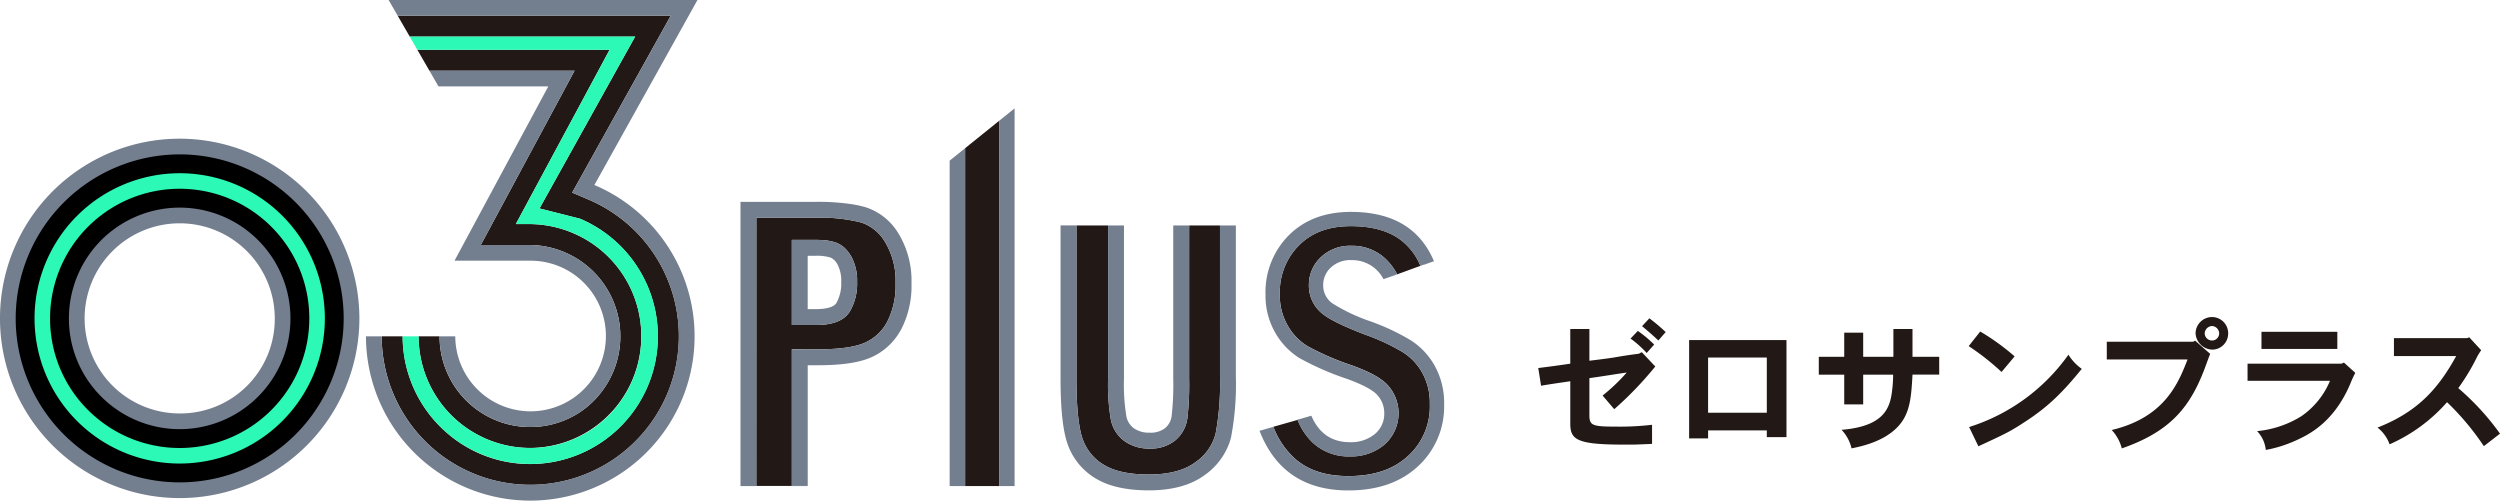 <svg xmlns="http://www.w3.org/2000/svg" xmlns:xlink="http://www.w3.org/1999/xlink" width="509.44" height="102.029" viewBox="0 0 509.44 102.029">
  <defs>
    <clipPath id="clip-path">
      <rect id="長方形_9268" data-name="長方形 9268" width="294.274" height="102.029" fill="none"/>
    </clipPath>
  </defs>
  <g id="グループ_12647" data-name="グループ 12647" transform="translate(-322 -1789.457)">
    <path id="パス_10166" data-name="パス 10166" d="M27.89,3.213A35.727,35.727,0,0,0,24.569.408l-1.489,1.6c1.174.973,2.319,1.975,3.321,2.92ZM8.452,2.583V9.654c-2.118.315-4.409.63-6.527.887L2.5,14.149c1.947-.344,4.036-.63,5.954-.916v8.645c0,3.206,1.26,4.265,10.707,4.265h2.118c.544,0,3.235-.115,3.836-.143V22.107a56.582,56.582,0,0,1-7.3.372c-4.867,0-5.468-.229-5.468-2.319V12.6c2.491-.344,5.067-.773,7.615-1.145a38.549,38.549,0,0,1-4.924,4.695l2.376,2.777a71.646,71.646,0,0,0,8.359-8.7l-2.748-2.92-.6.315c-2.2.286-3.636.515-5.067.773-1.317.2-2.634.372-5.01.658V2.583ZM20.733,4.53a21.923,21.923,0,0,1,3.292,2.949l1.517-1.718a23.4,23.4,0,0,0-3.321-2.777ZM48.5,8.395V19.645H36.535V8.395ZM32.671,4.845V24.884h3.865V23.252H48.5v1.374h4.008V4.845ZM74.295,2.583V8.252H68.14V3.328H64.275V8.252H59.094v3.636h5.182v6.069H68.14V11.887h6.1a22.614,22.614,0,0,1-.115,2.4c-.372,3.779-1,8.073-10.392,8.846a8.2,8.2,0,0,1,2.033,3.779c2.118-.429,6.7-1.4,9.562-4.552,2.4-2.634,2.605-5.983,2.863-10.478h5.439V8.252H78.188V2.583ZM99,8.166A46.814,46.814,0,0,0,91.986,3.1L89.639,6.076a51.256,51.256,0,0,1,6.7,5.267ZM91.614,26.487c5.64-2.605,6.5-3.006,9.791-5.182,4.552-2.977,7.5-5.954,11.279-10.592a10.059,10.059,0,0,1-2.72-2.891A39.268,39.268,0,0,1,89.725,22.565Zm43.742-21.3H117.78V8.8H134.24c-1.861,4.752-4.609,11.794-15.459,14.371a8.671,8.671,0,0,1,2.061,3.75c9.418-3.292,13.655-7.9,16.747-15.917.2-.487,1.031-2.834,1.26-3.349l-3.063-2.691Zm2.376-1.718a1.574,1.574,0,0,1,1.46-1.489,1.533,1.533,0,0,1,1.489,1.489,1.451,1.451,0,0,1-1.489,1.46A1.481,1.481,0,0,1,137.733,3.471ZM139.193.15a3.361,3.361,0,0,0-3.321,3.321,3.528,3.528,0,0,0,3.378,3.321,3.273,3.273,0,0,0,3.264-3.321A3.3,3.3,0,0,0,139.193.15ZM149.3,3.156V6.648h15.459V3.156Zm16.318,6.5H146.464v3.493h16.8a16.456,16.456,0,0,1-5.84,7.214,20.833,20.833,0,0,1-9.018,3.034,6.433,6.433,0,0,1,1.775,3.836,26.126,26.126,0,0,0,5.983-1.861c2.576-1.174,7.729-3.521,11.165-11.451a24.447,24.447,0,0,1,1.088-2.4L166.1,9.425Zm25.593-5.21H176.294V8.108h12.682c-3.922,7.157-8.273,11.508-16.031,14.571a7.46,7.46,0,0,1,2.462,3.407A33.561,33.561,0,0,0,187.115,17.5a53.474,53.474,0,0,1,7.5,8.96l3.292-2.548a52.151,52.151,0,0,0-8.5-9.275,43.549,43.549,0,0,0,3.607-5.926,12.724,12.724,0,0,1,1.059-1.8l-2.433-2.634Z" transform="translate(633.533 1853.912)" fill="#221815"/>
    <g id="グループ_12645" data-name="グループ 12645" transform="translate(322 1789.457)">
      <g id="グループ_12644" data-name="グループ 12644" clip-path="url(#clip-path)">
        <path id="パス_10802" data-name="パス 10802" d="M36.617,36.452A36.618,36.618,0,1,0,73.234,73.069,36.658,36.658,0,0,0,36.617,36.452m0,55.992A19.375,19.375,0,1,1,55.992,73.069,19.251,19.251,0,0,1,36.617,92.444" transform="translate(0 -8.191)" fill="#737e8e"/>
        <path id="パス_10803" data-name="パス 10803" d="M4.125,74A33.418,33.418,0,1,0,37.543,40.579,33.456,33.456,0,0,0,4.125,74M14.97,74h0A22.572,22.572,0,1,1,21.581,89.96,22.426,22.426,0,0,1,14.97,74" transform="translate(-0.927 -9.119)"/>
        <path id="パス_10804" data-name="パス 10804" d="M9.078,75.11A29.579,29.579,0,1,0,38.657,45.53,29.613,29.613,0,0,0,9.078,75.11m3.166,0a26.413,26.413,0,1,1,7.737,18.677A26.239,26.239,0,0,1,12.244,75.11" transform="translate(-2.04 -10.231)" fill="#2bf9b5"/>
        <path id="パス_10805" data-name="パス 10805" d="M132.71,94.222A22.792,22.792,0,0,0,143.5,51.446,23.082,23.082,0,0,0,132.443,48.6h-2.679l19.108-35.514H109.695l2.464,4.266h29.576s-16.457,30.586-19.111,35.515h9.82a18.617,18.617,0,0,1,10.6,33.925,18.476,18.476,0,0,1-28.823-15.317h-4.266A22.777,22.777,0,0,0,132.71,94.222" transform="translate(-24.651 -2.94)" fill="#221815"/>
        <path id="パス_10806" data-name="パス 10806" d="M110.336,91.934a30.274,30.274,0,1,0,32.077-50.361l-3.276-1.393s16.041-28.788,20.09-36.051H103.581l2.465,4.264h45.92c-4.8,8.616-19.482,35.012-19.482,35.012l8.261,2.092a26.035,26.035,0,0,1-10.182,49.993A25.752,25.752,0,0,1,113.2,88.769a26.073,26.073,0,0,1-8.609-19.311h-4.266a30.343,30.343,0,0,0,10.015,22.475" transform="translate(-22.544 -0.928)" fill="#221815"/>
        <path id="パス_10807" data-name="パス 10807" d="M133.424,91.194a18.413,18.413,0,0,0,10.336-3.169,18.62,18.62,0,0,0-10.6-33.925h-9.82c2.655-4.928,19.111-35.515,19.111-35.515H112.873l1.847,3.2h22.374l-9.68,17.99-.274.505L117.985,57.3h15.223a15.348,15.348,0,1,1-15.071,15.408h-3.2a18.508,18.508,0,0,0,18.487,18.487" transform="translate(-25.365 -4.176)" fill="#737e8e"/>
        <path id="パス_10808" data-name="パス 10808" d="M142.738,37.7,163.745,0H100.806l1.848,3.2H158.3c-4.049,7.264-20.089,36.051-20.089,36.051l3.276,1.393A30.27,30.27,0,1,1,99.394,68.531h-3.2A33.482,33.482,0,1,0,142.738,37.7" transform="translate(-21.617)" fill="#737e8e"/>
        <path id="パス_10809" data-name="パス 10809" d="M114.431,90.005a26,26,0,0,0,43.427-19.311A26.013,26.013,0,0,0,141.98,46.734l-8.26-2.092S148.4,18.244,153.2,9.629H107.282l1.544,2.678H148L128.894,47.821h2.679a22.884,22.884,0,0,1,13.036,41.7,22.744,22.744,0,0,1-35.523-18.821h-3.265a26.073,26.073,0,0,0,8.609,19.311" transform="translate(-23.78 -2.164)" fill="#2bf9b5"/>
        <path id="パス_10810" data-name="パス 10810" d="M282.936,59.844V90.458c0,6.1.468,10.357,1.392,12.659a9.9,9.9,0,0,0,4.386,5.038c2.12,1.233,5.143,1.858,8.988,1.858,4.059,0,7.25-.844,9.481-2.509a10.1,10.1,0,0,0,4.116-5.851,55.551,55.551,0,0,0,.887-11.614v-30.2h-.005v-.577h-6.27v.577H305.9V90.463a58.84,58.84,0,0,1-.373,8.195,7.073,7.073,0,0,1-2.465,4.4,7.927,7.927,0,0,1-5.228,1.669,8.6,8.6,0,0,1-5.032-1.464,7.129,7.129,0,0,1-2.852-4.4,41.859,41.859,0,0,1-.571-8.4V59.844h0v-.577h-6.444v.577Z" transform="translate(-63.581 -13.318)" fill="#221815"/>
        <path id="パス_10811" data-name="パス 10811" d="M291.247,90.457a41.879,41.879,0,0,0,.57,8.4,7.136,7.136,0,0,0,2.852,4.4,8.6,8.6,0,0,0,5.032,1.463,7.92,7.92,0,0,0,5.228-1.669,7.071,7.071,0,0,0,2.465-4.4,58.789,58.789,0,0,0,.374-8.195l.005-31.2h-3.245v31.2a57.123,57.123,0,0,1-.33,7.665,3.853,3.853,0,0,1-1.342,2.444,4.815,4.815,0,0,1-3.155.92,5.368,5.368,0,0,1-3.176-.88,3.949,3.949,0,0,1-1.553-2.482,39.983,39.983,0,0,1-.486-7.668v-31.2h-3.24Z" transform="translate(-65.448 -13.317)" fill="#737e8e"/>
        <path id="パス_10812" data-name="パス 10812" d="M311.241,59.261v0l.005,30.772a55.551,55.551,0,0,1-.887,11.614,10.1,10.1,0,0,1-4.115,5.851c-2.232,1.665-5.423,2.509-9.482,2.509-3.845,0-6.868-.625-8.988-1.858a9.9,9.9,0,0,1-4.386-5.038c-.923-2.3-1.392-6.56-1.392-12.659v-31.2h-3.238v31.2c0,5.584.381,9.68,1.156,12.459a13.859,13.859,0,0,0,.465,1.4,13.2,13.2,0,0,0,5.764,6.631c2.619,1.526,6.191,2.3,10.617,2.3,4.77,0,8.611-1.06,11.415-3.15a13.751,13.751,0,0,0,4.946-6.413,12.241,12.241,0,0,0,.389-1.293,57.757,57.757,0,0,0,.971-12.355V59.261Z" transform="translate(-62.643 -13.317)" fill="#737e8e"/>
        <path id="パス_10813" data-name="パス 10813" d="M208.124,127.753h3.235v-.029h-3.235Z" transform="translate(-46.77 -28.702)" fill="#737e8e"/>
        <path id="パス_10814" data-name="パス 10814" d="M211.361,84.043c4.373,0,7.609-.463,9.62-1.374a9.539,9.539,0,0,0,4.494-4.256,16.272,16.272,0,0,0,1.692-7.882,15.188,15.188,0,0,0-2.093-8.268,8.9,8.9,0,0,0-4.9-4.056,33.716,33.716,0,0,0-9.24-.978H198.8l-.007,54.653h7.232V84.038Zm-5.335-22.3h4.882c.439,0,.852.012,1.243.035a10.292,10.292,0,0,1,2.915.536,5.52,5.52,0,0,1,2.421,1.851,8.728,8.728,0,0,1,.664.985,10.2,10.2,0,0,1,1.184,5.163,11.237,11.237,0,0,1-1.492,6.029c-1.16,1.851-3.428,2.75-6.935,2.75h-4.882Z" transform="translate(-44.674 -12.861)" fill="#221815"/>
        <path id="パス_10815" data-name="パス 10815" d="M226.995,59.8c-.043-.071-.081-.146-.125-.216a12.154,12.154,0,0,0-6.685-5.415,21.245,21.245,0,0,0-2.65-.6A46.368,46.368,0,0,0,210,53.052H194.629v57.922h3.231v-.03l.007-54.653H210a33.716,33.716,0,0,1,9.24.978,8.894,8.894,0,0,1,4.9,4.056,15.186,15.186,0,0,1,2.093,8.268,16.268,16.268,0,0,1-1.692,7.881,9.538,9.538,0,0,1-4.494,4.257c-2.01.911-5.246,1.373-9.62,1.373l-5.332,0v27.845h3.235v-24.6h2.1c4.906,0,8.491-.545,10.96-1.666a12.7,12.7,0,0,0,5.611-5.009c.127-.206.257-.41.376-.626a19.4,19.4,0,0,0,2.1-9.449,18.483,18.483,0,0,0-2.472-9.789" transform="translate(-43.737 -11.922)" fill="#737e8e"/>
        <path id="パス_10816" data-name="パス 10816" d="M219.938,77.648a11.237,11.237,0,0,0,1.492-6.029,10.187,10.187,0,0,0-1.184-5.163,8.592,8.592,0,0,0-.664-.985,5.522,5.522,0,0,0-2.421-1.851,10.261,10.261,0,0,0-2.914-.535c-.391-.024-.8-.036-1.244-.036h-4.882V80.4H213c3.507,0,5.775-.9,6.935-2.75m-8.579-11.361H213a9.319,9.319,0,0,1,3.037.372,3.053,3.053,0,0,1,1.409,1.426,7.1,7.1,0,0,1,.745,3.535,8.1,8.1,0,0,1-1,4.311c-.5.793-1.985,1.23-4.19,1.23h-1.644Z" transform="translate(-46.769 -14.168)" fill="#737e8e"/>
        <line id="線_135" data-name="線 135" x1="0.367" y2="0.131" transform="translate(290.255 53.783)" fill="#221815"/>
        <path id="パス_10817" data-name="パス 10817" d="M374.748,69.361l-.014-.036-.372.136.019.032" transform="translate(-84.126 -15.579)" fill="#221815"/>
        <path id="パス_10818" data-name="パス 10818" d="M359.542,69.4l5.119-1.872A12.645,12.645,0,0,0,360.44,62.1c-2.461-1.765-5.8-2.661-9.939-2.661-4.476,0-7.934,1.274-10.571,3.893h0a13.488,13.488,0,0,0-3.911,10.094,12.02,12.02,0,0,0,1.608,6.284,11.537,11.537,0,0,0,4.086,4.216,55.013,55.013,0,0,0,8.915,3.859l.01,0c3.842,1.389,6.225,2.727,7.5,4.213a8.516,8.516,0,0,1-.914,12.045,10.484,10.484,0,0,1-6.952,2.319,10.7,10.7,0,0,1-7.636-2.882,13,13,0,0,1-3-4.557l-4.934,1.4a16.4,16.4,0,0,0,4.856,6.891c2.676,2.123,6.09,3.154,10.435,3.154,5.218,0,9.213-1.36,12.211-4.159A13.61,13.61,0,0,0,366.571,95.7a12.528,12.528,0,0,0-1.5-6.3,11.631,11.631,0,0,0-3.936-4.234,42.862,42.862,0,0,0-7.806-3.641l-.036-.012c-4.242-1.641-6.907-2.928-8.382-4.051a7.342,7.342,0,0,1-2.984-6.056,7.729,7.729,0,0,1,2.425-5.618,8.591,8.591,0,0,1,6.242-2.345,9.876,9.876,0,0,1,6.705,2.427,11.858,11.858,0,0,1,2.615,3.379l-1.891.675" transform="translate(-75.213 -13.358)" fill="#221815"/>
        <path id="パス_10819" data-name="パス 10819" d="M339.762,85.6a57.673,57.673,0,0,0,9.419,4.1q4.91,1.775,6.279,3.369a5.4,5.4,0,0,1,1.369,3.613,5.342,5.342,0,0,1-1.947,4.3,7.624,7.624,0,0,1-5.075,1.636q-5.519,0-7.844-5.392l-1.208.354-.977.286.014.052-.623.177a12.989,12.989,0,0,0,3,4.557,10.7,10.7,0,0,0,7.636,2.883,10.48,10.48,0,0,0,6.952-2.32,8.515,8.515,0,0,0,.914-12.044c-1.275-1.485-3.659-2.824-7.5-4.213l-.01,0a55.152,55.152,0,0,1-8.915-3.859,11.54,11.54,0,0,1-4.086-4.217,12.022,12.022,0,0,1-1.608-6.284,13.49,13.49,0,0,1,3.911-10.094h0c2.637-2.62,6.094-3.893,10.571-3.893,4.135,0,7.478.9,9.939,2.66a12.649,12.649,0,0,1,4.221,5.425l.788-.288.373-.136.013.036,1.589-.568q-4.237-10.045-16.923-10.047-7.855,0-12.627,4.74a16.407,16.407,0,0,0-4.773,12.164,14.989,14.989,0,0,0,2.012,7.766,14.516,14.516,0,0,0,5.112,5.245" transform="translate(-74.75 -12.513)" fill="#737e8e"/>
        <path id="パス_10820" data-name="パス 10820" d="M366.8,89.135a14.588,14.588,0,0,0-4.911-5.264,45.464,45.464,0,0,0-8.354-3.914,36.386,36.386,0,0,1-7.671-3.652,4.45,4.45,0,0,1-1.832-3.734,4.789,4.789,0,0,1,1.548-3.532,5.751,5.751,0,0,1,4.2-1.516,7.169,7.169,0,0,1,6.539,3.885l.891-.318,1.891-.675a11.826,11.826,0,0,0-2.615-3.379,9.876,9.876,0,0,0-6.705-2.428,8.587,8.587,0,0,0-6.242,2.345,7.732,7.732,0,0,0-2.425,5.618,7.34,7.34,0,0,0,2.984,6.056c1.475,1.123,4.14,2.409,8.382,4.051l.036.012a42.968,42.968,0,0,1,7.806,3.641,11.627,11.627,0,0,1,3.936,4.235,12.524,12.524,0,0,1,1.5,6.3,13.61,13.61,0,0,1-4.371,10.514c-3,2.8-6.993,4.159-12.211,4.159-4.345,0-7.759-1.032-10.435-3.154a16.392,16.392,0,0,1-4.856-6.892l-.609.173-1.1.32-1.115.326q4.726,12.144,18.112,12.144,8.9,0,14.2-4.942a16.524,16.524,0,0,0,5.3-12.647,15.485,15.485,0,0,0-1.873-7.726" transform="translate(-74.395 -14.518)" fill="#737e8e"/>
        <path id="パス_10821" data-name="パス 10821" d="M341.056,110.309l.623-.177-.015-.052-.629.185c.006.016.013.029.02.044" transform="translate(-76.637 -24.737)" fill="#221815"/>
        <path id="パス_10822" data-name="パス 10822" d="M333.912,112.349l.609-.173,0,0Z" transform="translate(-75.036 -25.207)" fill="#221815"/>
        <line id="線_136" data-name="線 136" x1="0.019" y1="0.032" transform="translate(290.236 53.882)" fill="#221815"/>
        <path id="パス_10823" data-name="パス 10823" d="M373.345,69.872c0,.009.009.019.013.028" transform="translate(-83.898 -15.702)" fill="#221815"/>
        <path id="パス_10824" data-name="パス 10824" d="M253.676,37.334v68.855H260.6V31.758Z" transform="translate(-57.006 -7.137)" fill="#221815"/>
        <path id="パス_10825" data-name="パス 10825" d="M249.608,41.49V107.8h3.154V38.951Z" transform="translate(-56.092 -8.753)" fill="#737e8e"/>
        <path id="パス_10826" data-name="パス 10826" d="M262.608,31.022v74.431h3.154V28.482Z" transform="translate(-59.013 -6.4)" fill="#737e8e"/>
      </g>
    </g>
  </g>
</svg>
